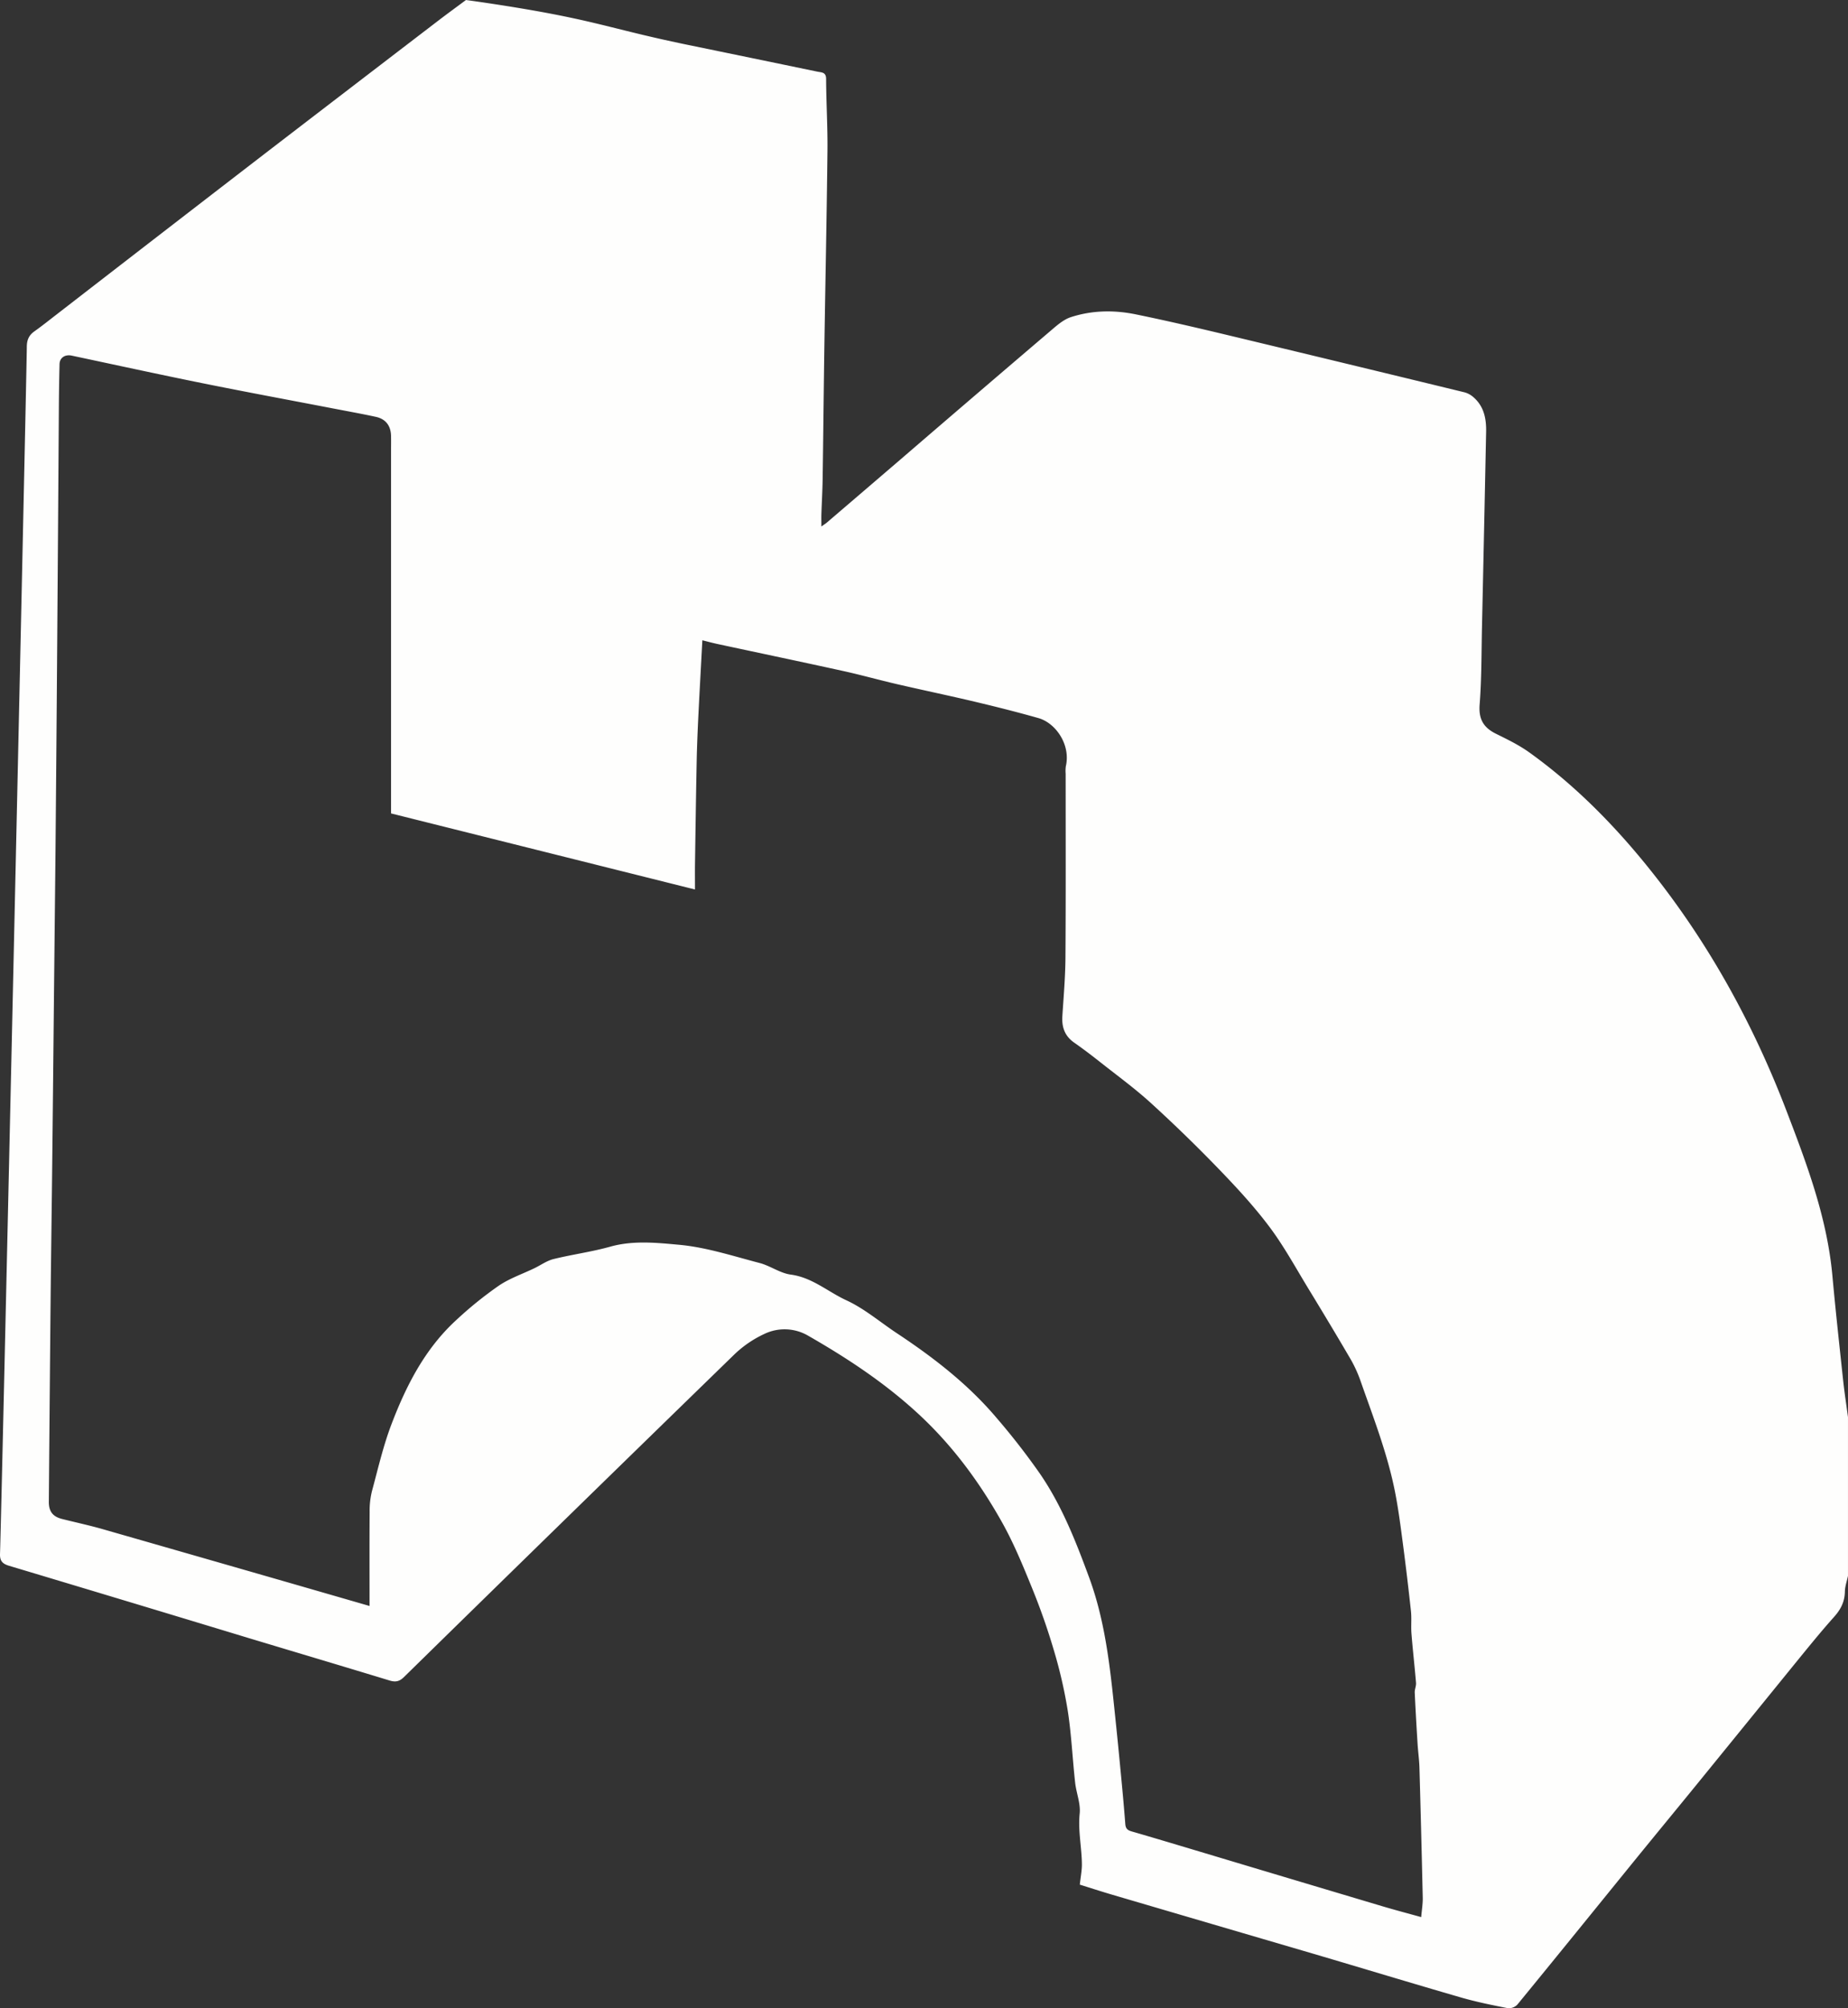 <svg id="Layer_1" data-name="Layer 1" xmlns="http://www.w3.org/2000/svg" viewBox="0 0 1304.5 1417.32"><rect x="0" y="0" width="1304.5" height="1417.32" fill="#333333" stroke="none"/><defs><style>.cls-1{fill:#fefefd;}</style></defs><path class="cls-1" d="M1357.47,974.15c-2.63-24.57-5.33-49.12-7.57-73.72-3.73-41-18.07-79-32.58-116.84-24.48-63.83-57.53-122.94-101.09-175.89-23.65-28.75-49.93-54.86-80.24-76.62-7.27-5.22-15.49-9.22-23.56-13.2-8.8-4.34-12.35-10.32-11.54-20.62,1.42-18.18,1.25-36.49,1.65-54.74q1.53-68.91,2.92-137.81c.18-9-1.43-17.65-8.6-24.06a15.91,15.91,0,0,0-6.47-3.71q-85.2-20.73-170.49-41.17c-20.5-4.9-41-9.65-61.69-13.89-15.39-3.16-31-2.92-46,2C806.76,225.7,802,230.1,797.4,234q-52.92,45.12-105.61,90.51-25.85,22.18-51.72,44.32c-.87.74-1.86,1.34-3.85,2.76,0-3.47-.07-6.05,0-8.63.27-8.23.76-16.45.89-24.69.46-31,.74-62,1.21-93,.7-46.31,1.69-92.61,2.19-138.92.18-16.87-.87-33.75-.95-50.63,0-4.93-3.29-4.55-6.16-5.15Q587,40.94,540.64,31.4c-57.45-11.92-65-18-141.12-29.38C394,1.2,389.43.56,386.27.13c-.3,0-.59-.07-.88-.12h-.06c-7.12,5.3-13.05,9.6-18.87,14.05q-60.68,46.44-121.31,93-74.55,57.4-148.94,115c-5.12,3.95-10.16,8-15.45,11.75-3.92,2.75-5.4,6.11-5.42,10.93,0,13.33-17.87,824.64-18.92,851.87-.2,5.22,1.85,7.13,6.52,8.53q84.48,25.32,168.88,50.94c33.2,10,66.44,19.89,99.63,30,4.09,1.24,6.84.78,10.14-2.46q116.57-114.24,233.53-228a78,78,0,0,1,21.07-14.26,32.94,32.94,0,0,1,30.38,1.18c27.94,16,54.68,33.62,78.53,55.75s42.81,47.92,58.57,76c8.34,14.87,14.88,30.83,21.32,46.67a460.06,460.06,0,0,1,15.32,43.72,334.49,334.49,0,0,1,9.84,42.8c2.58,16.73,3.34,33.74,5.19,50.6.8,7.34,3.94,14.76,3.22,21.85-1.26,12.23,1.48,24,1.56,36,0,4.39-.89,8.79-1.48,14.21,6.93,2.16,14.87,4.75,22.88,7.11q71,20.88,142,41.68c34.74,10.24,69.39,20.78,104.18,30.85,10.85,3.14,22,5.39,33.08,7.56a8.36,8.36,0,0,0,6.71-2.5c27.6-33.68,55-67.55,82.43-101.33,14.7-18.08,29.53-36.05,44.24-54.11q34.33-42.18,68.6-84.39c9.3-11.4,18.53-22.88,28.33-33.84,4.72-5.28,7.48-10.69,7.62-17.8.07-3.73,1.42-7.44,2.19-11.16v-112C1359.75,991.49,1358.4,982.84,1357.47,974.15Zm-297.84,378.91c-9.76-2.72-18.79-5.09-27.73-7.76q-66.48-19.82-132.91-39.76c-14.52-4.34-29-8.7-43.59-12.91-2.91-.84-4.38-1.84-4.65-5.35-1.26-16.63-2.92-33.23-4.51-49.83-1.12-11.57-2.32-23.12-3.53-34.68-3.18-30.39-6.86-60.63-17.55-89.6-9.37-25.4-19.24-50.59-34.61-73a493.76,493.76,0,0,0-30.6-39.37C739.83,977,715.41,958.12,689.56,941c-11.89-7.87-23-17.45-35.79-23.32-13-6-24-16.07-39.17-18.09-7.55-1-14.44-6.22-22-8.19-18.79-4.91-37.6-11.09-56.76-12.85-15.91-1.45-32.45-3.22-48.68,1.33-13.12,3.68-26.75,5.47-40,8.74-4.73,1.17-9,4.28-13.46,6.44-8.47,4.09-17.6,7.18-25.27,12.41a269.42,269.42,0,0,0-30.23,24.47c-21.7,20-34.86,45.61-45.19,72.59-6,15.55-9.73,32-14.09,48.1a57.59,57.59,0,0,0-1.58,14.43c-.16,21.92-.07,43.84-.07,66.41L263.74,1118q-67.49-19.44-135-38.8c-9.41-2.68-19-4.75-28.5-7.13-6.53-1.64-9.41-5.3-9.36-12.16q.55-68.41,1.19-136.85c.31-32.27.79-64.53,1.15-96.8q.63-57.06,1.19-114.14.58-55.3,1.17-110.61.65-71.81,1.18-143.6.64-85.37,1.2-170.72.1-15.09.48-30.19c.11-4.57,3.87-7,8.64-6,30.77,6.53,61.5,13.25,92.34,19.48,30.66,6.2,61.43,11.89,92.15,17.81,10,1.93,20.11,3.74,30.1,5.9,7,1.51,10.61,6.27,10.77,13.43.09,3.93,0,7.86,0,11.78v254.7L547,627.78c0-6-.07-11.81,0-17.59.36-24.29.71-48.59,1.19-72.88.22-10.55.66-21.09,1.17-31.62.87-17.69,1.87-35.38,2.85-53.78,3.67.91,7.14,1.86,10.65,2.61,29.57,6.36,59.18,12.56,88.73,19.06,12.65,2.78,25.15,6.3,37.77,9.23,18.53,4.29,37.15,8.17,55.64,12.56,14.88,3.53,29.71,7.28,44.41,11.44,12.25,3.47,22.9,18.81,19.37,34a23.89,23.89,0,0,0-.13,5.29c0,43.21.15,86.43-.14,129.63-.09,13.82-1.29,27.62-2.18,41.42-.5,7.79,1.69,14.06,8.32,18.7s12.8,9.35,19,14.26c11.83,9.34,24.06,18.26,35.18,28.4q24.54,22.37,47.66,46.29c12.62,13.07,25.07,26.5,35.95,41,10.29,13.7,18.56,28.94,27.51,43.62,10.14,16.62,20.18,33.31,30,50.13a91.63,91.63,0,0,1,7.11,15.81c9,25.65,18.89,51.05,24.14,77.84,2.3,11.72,3.84,23.61,5.4,35.47q3.18,24.16,5.8,48.41c.56,5.25-.06,10.62.36,15.9.92,11.6,2.26,23.16,3.21,34.76.18,2.24-1,4.58-.9,6.84.54,12.05,1.26,24.1,2,36.14.35,5.62,1.16,11.22,1.32,16.85q1.31,46,2.34,92.09C1060.78,1343.87,1060.05,1348.1,1059.63,1353.06Z" transform="translate(-56.41 0)"/></svg>